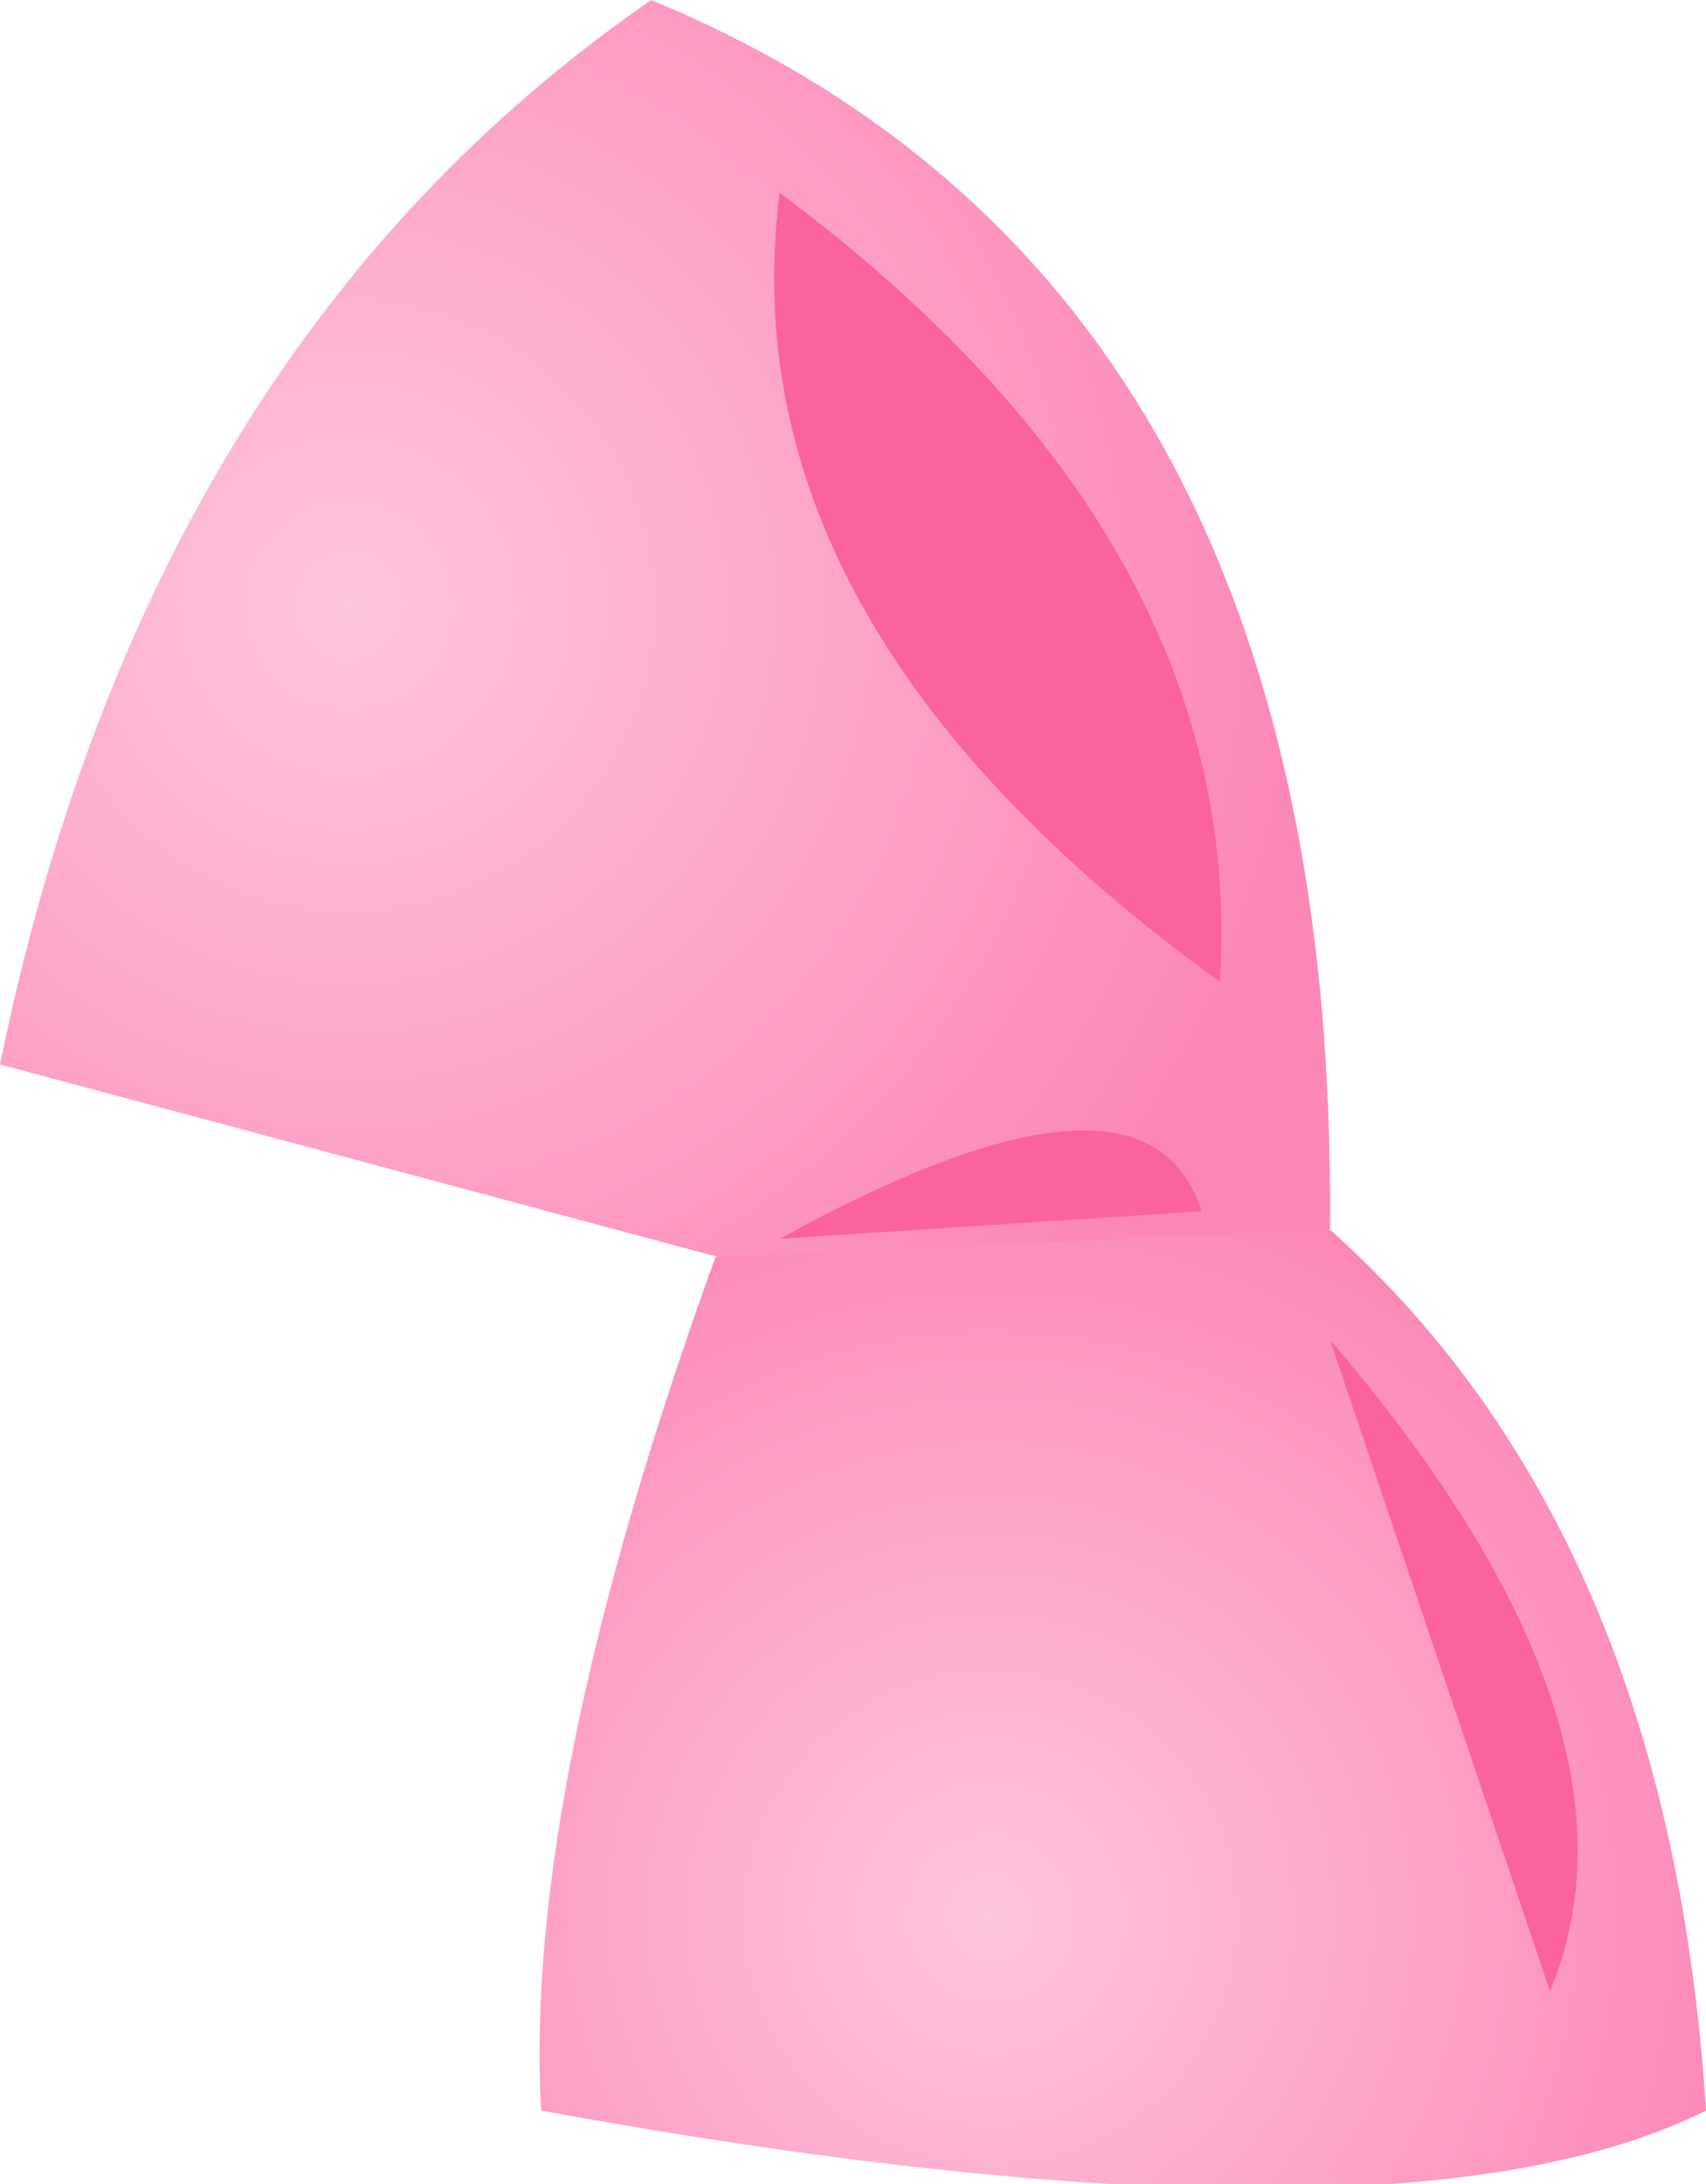 <?xml version="1.0" encoding="UTF-8" standalone="no"?>
<svg xmlns:xlink="http://www.w3.org/1999/xlink" height="11.9px" width="9.3px" xmlns="http://www.w3.org/2000/svg">
  <g transform="matrix(1.0, 0.0, 0.0, 1.0, 5.2, 6.25)">
    <path d="M-1.65 -6.25 Q2.1 -4.7 2.05 0.45 L-0.35 0.85 -5.2 -0.45 Q-4.4 -4.35 -1.65 -6.25" fill="url(#gradient0)" fill-rule="evenodd" stroke="none"/>
    <path d="M4.1 5.25 Q2.4 6.1 -2.25 5.25 -2.35 3.5 -1.3 0.6 L2.05 0.45 Q3.9 2.1 4.1 5.25" fill="url(#gradient1)" fill-rule="evenodd" stroke="none"/>
    <path d="M3.25 4.6 L2.05 1.05 Q3.85 3.15 3.25 4.6 M1.45 -0.9 Q-1.25 -2.85 -0.95 -5.2 1.6 -3.3 1.45 -0.9" fill="#fa639f" fill-rule="evenodd" stroke="none"/>
    <path d="M-0.95 0.5 Q1.05 -0.6 1.35 0.35 L-0.95 0.5" fill="#fa639f" fill-rule="evenodd" stroke="none"/>
  </g>
  <defs>
    <radialGradient cx="0" cy="0" gradientTransform="matrix(0.006, 0.002, -0.002, 0.006, -3.3, -2.95)" gradientUnits="userSpaceOnUse" id="gradient0" r="819.2" spreadMethod="pad">
      <stop offset="0.0" stop-color="#fec5dc"/>
      <stop offset="1.0" stop-color="#fc88b8"/>
    </radialGradient>
    <radialGradient cx="0" cy="0" gradientTransform="matrix(0.005, 0.001, -0.001, 0.005, 0.2, 4.2)" gradientUnits="userSpaceOnUse" id="gradient1" r="819.2" spreadMethod="pad">
      <stop offset="0.0" stop-color="#fec5dc"/>
      <stop offset="1.0" stop-color="#fc88b8"/>
    </radialGradient>
  </defs>
</svg>

